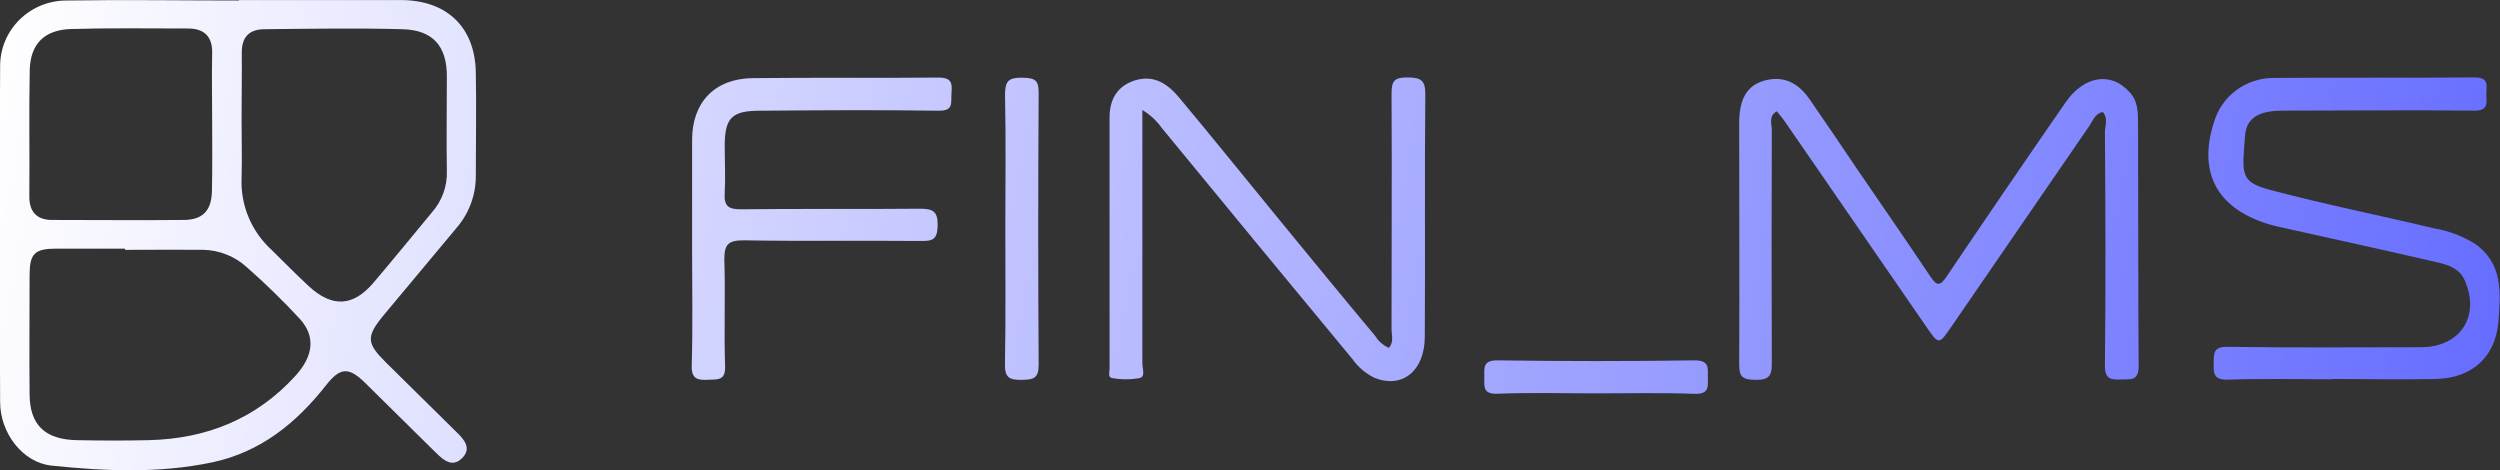 <svg width="202" height="38" fill="none" xmlns="http://www.w3.org/2000/svg">
    <rect width="100%" height="100%" fill="#333333" stroke="none"/>
    <path
        d="M19.311 0.005C23.667 0.005 28.023 0.005 32.379 0.005C36.106 0.005 38.383 2.195 38.446 5.847C38.498 8.663 38.446 11.489 38.446 14.289C38.434 15.831 37.862 17.318 36.834 18.48C34.897 20.798 32.96 23.118 31.023 25.44C29.567 27.204 29.598 27.717 31.199 29.302C33.109 31.189 35.015 33.07 36.917 34.943C37.531 35.538 38.087 36.215 37.385 36.969C36.6 37.81 35.872 37.226 35.228 36.585C33.318 34.694 31.412 32.813 29.51 30.943C28.19 29.65 27.509 29.65 26.349 31.122C23.953 34.174 21.052 36.528 17.164 37.354C12.871 38.262 8.494 38.072 4.169 37.621C1.825 37.38 0.01 34.974 0.01 32.492C-0.031 23.455 -0.047 14.423 0.01 5.386C0.003 4.679 0.139 3.977 0.41 3.323C0.682 2.669 1.084 2.075 1.593 1.577C2.101 1.078 2.705 0.686 3.37 0.422C4.035 0.158 4.747 0.029 5.463 0.041C10.069 -0.031 14.674 0.041 19.285 0.041L19.311 0.005ZM19.519 9.75C19.519 11.289 19.566 12.828 19.519 14.366C19.47 15.453 19.661 16.538 20.081 17.544C20.5 18.55 21.137 19.454 21.947 20.193C22.945 21.167 23.912 22.167 24.936 23.111C26.833 24.87 28.533 24.783 30.186 22.834C31.839 20.885 33.356 19.023 34.937 17.115C35.722 16.208 36.139 15.046 36.106 13.853C36.065 11.289 36.106 8.725 36.106 6.16C36.106 3.708 34.958 2.421 32.514 2.36C28.808 2.262 25.102 2.324 21.396 2.36C20.101 2.36 19.509 3.026 19.535 4.319C19.55 6.104 19.519 7.93 19.519 9.755V9.75ZM10.105 20.188V20.09C8.249 20.09 6.399 20.09 4.543 20.09C2.797 20.09 2.402 20.5 2.391 22.193C2.391 25.398 2.36 28.609 2.391 31.82C2.391 34.323 3.628 35.513 6.191 35.564C8.14 35.605 10.095 35.61 12.049 35.564C16.728 35.446 20.704 33.836 23.865 30.374C25.325 28.773 25.518 27.178 24.218 25.758C22.867 24.298 21.441 22.908 19.945 21.593C18.98 20.709 17.717 20.207 16.4 20.183C14.305 20.167 12.205 20.188 10.105 20.188ZM17.143 9.832C17.143 8.006 17.102 6.181 17.143 4.355C17.19 2.97 16.525 2.303 15.194 2.303C12.044 2.303 8.889 2.252 5.739 2.344C3.571 2.411 2.443 3.56 2.402 5.693C2.334 9.099 2.402 12.499 2.37 15.905C2.37 17.1 2.968 17.767 4.179 17.772C7.73 17.772 11.28 17.808 14.83 17.772C16.39 17.772 17.091 17.003 17.123 15.454C17.169 13.582 17.143 11.72 17.143 9.832Z"
        fill="url(#paint0_linear_374_1575)"/>
    <path
        d="M169.896 9.048C169.257 9.196 169.096 9.771 168.799 10.202C165.074 15.618 161.352 21.034 157.634 26.45C156.662 27.866 156.651 27.866 155.633 26.383L144.197 9.791C144.009 9.519 143.786 9.278 143.568 8.991C142.876 9.391 143.162 10.017 143.162 10.479C143.141 16.705 143.141 22.928 143.162 29.148C143.162 30.127 143.162 30.738 141.805 30.686C140.527 30.697 140.527 30.184 140.527 29.214C140.558 22.942 140.527 16.669 140.527 10.402C140.527 10.155 140.527 9.889 140.527 9.658C140.599 8.191 140.995 6.909 142.653 6.488C144.212 6.093 145.361 6.781 146.219 8.027C147.513 9.889 148.781 11.771 150.06 13.669C152.041 16.561 154.031 19.439 155.981 22.352C156.501 23.121 156.75 23.126 157.28 22.352C160.458 17.64 163.665 12.946 166.902 8.268C168.399 6.109 170.582 5.786 172.043 7.422C172.755 8.13 172.755 9.094 172.755 10.012C172.781 16.531 172.755 23.049 172.802 29.568C172.802 30.774 172.194 30.645 171.419 30.661C170.645 30.676 170.068 30.712 170.078 29.553C170.151 23.229 170.12 16.91 170.078 10.576C170.115 10.079 170.338 9.509 169.896 9.048Z"
        fill="url(#paint1_linear_374_1575)"/>
    <path
        d="M188.422 30.645C185.621 30.645 182.814 30.579 180.012 30.676C178.863 30.717 178.853 30.163 178.868 29.373C178.884 28.584 178.79 28.004 179.991 28.024C185.189 28.102 190.387 28.06 195.617 28.055C198.798 28.055 200.435 25.537 199.141 22.634C198.73 21.706 197.841 21.408 196.979 21.208C192.903 20.259 188.817 19.372 184.732 18.459C184.243 18.346 183.749 18.254 183.276 18.105C178.993 16.782 177.512 13.771 178.993 9.561C179.335 8.624 179.955 7.811 180.773 7.229C181.592 6.647 182.569 6.323 183.578 6.299C189.036 6.258 194.494 6.299 199.952 6.257C201.163 6.257 200.893 6.955 200.893 7.596C200.893 8.237 201.127 8.955 199.936 8.94C194.78 8.883 189.618 8.94 184.461 8.94C182.502 8.94 181.504 9.525 181.395 10.992C181.171 14.038 180.968 14.689 183.401 15.336C187.778 16.505 192.238 17.387 196.641 18.444C197.821 18.641 198.951 19.065 199.968 19.69C202.276 21.306 202.047 23.696 201.87 26.004C201.626 28.855 199.739 30.553 196.823 30.62C194.021 30.686 191.214 30.62 188.407 30.62L188.422 30.645Z"
        fill="url(#paint2_linear_374_1575)"/>
    <path
        d="M92.303 8.889C92.303 15.854 92.303 22.608 92.303 29.368C92.303 29.773 92.569 30.435 92.085 30.548C91.35 30.679 90.596 30.679 89.86 30.548C89.496 30.502 89.653 30.035 89.653 29.784C89.653 23.02 89.653 16.255 89.653 9.489C89.653 8.104 90.209 6.996 91.654 6.509C93.26 5.996 94.372 6.801 95.292 7.904C97.98 11.125 100.615 14.397 103.282 17.649C105.949 20.901 108.48 23.993 111.121 27.148C111.379 27.572 111.764 27.907 112.223 28.107C112.644 27.63 112.436 27.081 112.436 26.568C112.436 20.244 112.472 13.92 112.436 7.591C112.436 6.565 112.633 6.247 113.725 6.257C114.817 6.268 115.175 6.478 115.165 7.637C115.103 14.156 115.165 20.675 115.123 27.194C115.123 29.974 113.299 31.425 111.069 30.533C110.343 30.18 109.72 29.651 109.26 28.994C104.114 22.785 98.985 16.567 93.873 10.34C93.457 9.755 92.922 9.261 92.303 8.889Z"
        fill="url(#paint3_linear_374_1575)"/>
    <path
        d="M55.922 20.188C55.922 17.228 55.922 14.264 55.922 11.299C55.922 8.258 57.762 6.345 60.818 6.314C65.824 6.258 70.83 6.314 75.841 6.268C76.917 6.268 76.943 6.755 76.881 7.519C76.818 8.283 77.094 8.966 75.841 8.945C71.033 8.873 66.224 8.909 61.416 8.945C59.139 8.945 58.573 9.514 58.557 11.735C58.557 13.023 58.625 14.3 58.557 15.587C58.49 16.613 58.807 16.921 59.877 16.91C64.686 16.854 69.494 16.91 74.297 16.864C75.337 16.864 75.784 17.033 75.763 18.213C75.742 19.393 75.337 19.48 74.359 19.47C69.603 19.428 64.842 19.5 60.085 19.418C58.791 19.418 58.526 19.782 58.526 20.988C58.62 23.85 58.49 26.717 58.588 29.579C58.63 30.774 57.985 30.651 57.2 30.686C56.416 30.722 55.859 30.656 55.891 29.548C55.984 26.414 55.922 23.301 55.922 20.188Z"
        fill="url(#paint4_linear_374_1575)"/>
    <path
        d="M81.231 18.433C81.231 14.843 81.283 11.253 81.206 7.663C81.206 6.54 81.491 6.263 82.604 6.278C83.716 6.293 83.934 6.529 83.924 7.581C83.876 14.874 83.876 22.167 83.924 29.461C83.924 30.615 83.477 30.671 82.547 30.692C81.507 30.717 81.18 30.461 81.2 29.399C81.268 25.732 81.231 22.08 81.231 18.433Z"
        fill="url(#paint5_linear_374_1575)"/>
    <path
        d="M128.961 31.784C126.315 31.784 123.664 31.707 121.023 31.815C119.797 31.871 119.932 31.23 119.932 30.476C119.932 29.722 119.802 29.096 121.028 29.117C126.32 29.192 131.614 29.192 136.909 29.117C138.146 29.117 137.985 29.738 137.995 30.481C138.006 31.225 138.115 31.871 136.898 31.82C134.258 31.723 131.607 31.784 128.961 31.784Z"
        fill="url(#paint6_linear_374_1575)"/>
    <defs>
        <linearGradient id="paint0_linear_374_1575" x1="-1.55268e-07" y1="0" x2="202" y2="38"
                        gradientUnits="userSpaceOnUse">
            <stop stop-color="white"/>
            <stop offset="1" stop-color="#656CFF"/>
        </linearGradient>
        <linearGradient id="paint1_linear_374_1575" x1="-1.55268e-07" y1="0" x2="202" y2="38"
                        gradientUnits="userSpaceOnUse">
            <stop stop-color="white"/>
            <stop offset="1" stop-color="#656CFF"/>
        </linearGradient>
        <linearGradient id="paint2_linear_374_1575" x1="-1.55268e-07" y1="0" x2="202" y2="38"
                        gradientUnits="userSpaceOnUse">
            <stop stop-color="white"/>
            <stop offset="1" stop-color="#656CFF"/>
        </linearGradient>
        <linearGradient id="paint3_linear_374_1575" x1="-1.55268e-07" y1="0" x2="202" y2="38"
                        gradientUnits="userSpaceOnUse">
            <stop stop-color="white"/>
            <stop offset="1" stop-color="#656CFF"/>
        </linearGradient>
        <linearGradient id="paint4_linear_374_1575" x1="-1.55268e-07" y1="0" x2="202" y2="38"
                        gradientUnits="userSpaceOnUse">
            <stop stop-color="white"/>
            <stop offset="1" stop-color="#656CFF"/>
        </linearGradient>
        <linearGradient id="paint5_linear_374_1575" x1="-1.55268e-07" y1="0" x2="202" y2="38"
                        gradientUnits="userSpaceOnUse">
            <stop stop-color="white"/>
            <stop offset="1" stop-color="#656CFF"/>
        </linearGradient>
        <linearGradient id="paint6_linear_374_1575" x1="-1.55268e-07" y1="0" x2="202" y2="38"
                        gradientUnits="userSpaceOnUse">
            <stop stop-color="white"/>
            <stop offset="1" stop-color="#656CFF"/>
        </linearGradient>
    </defs>
</svg>
